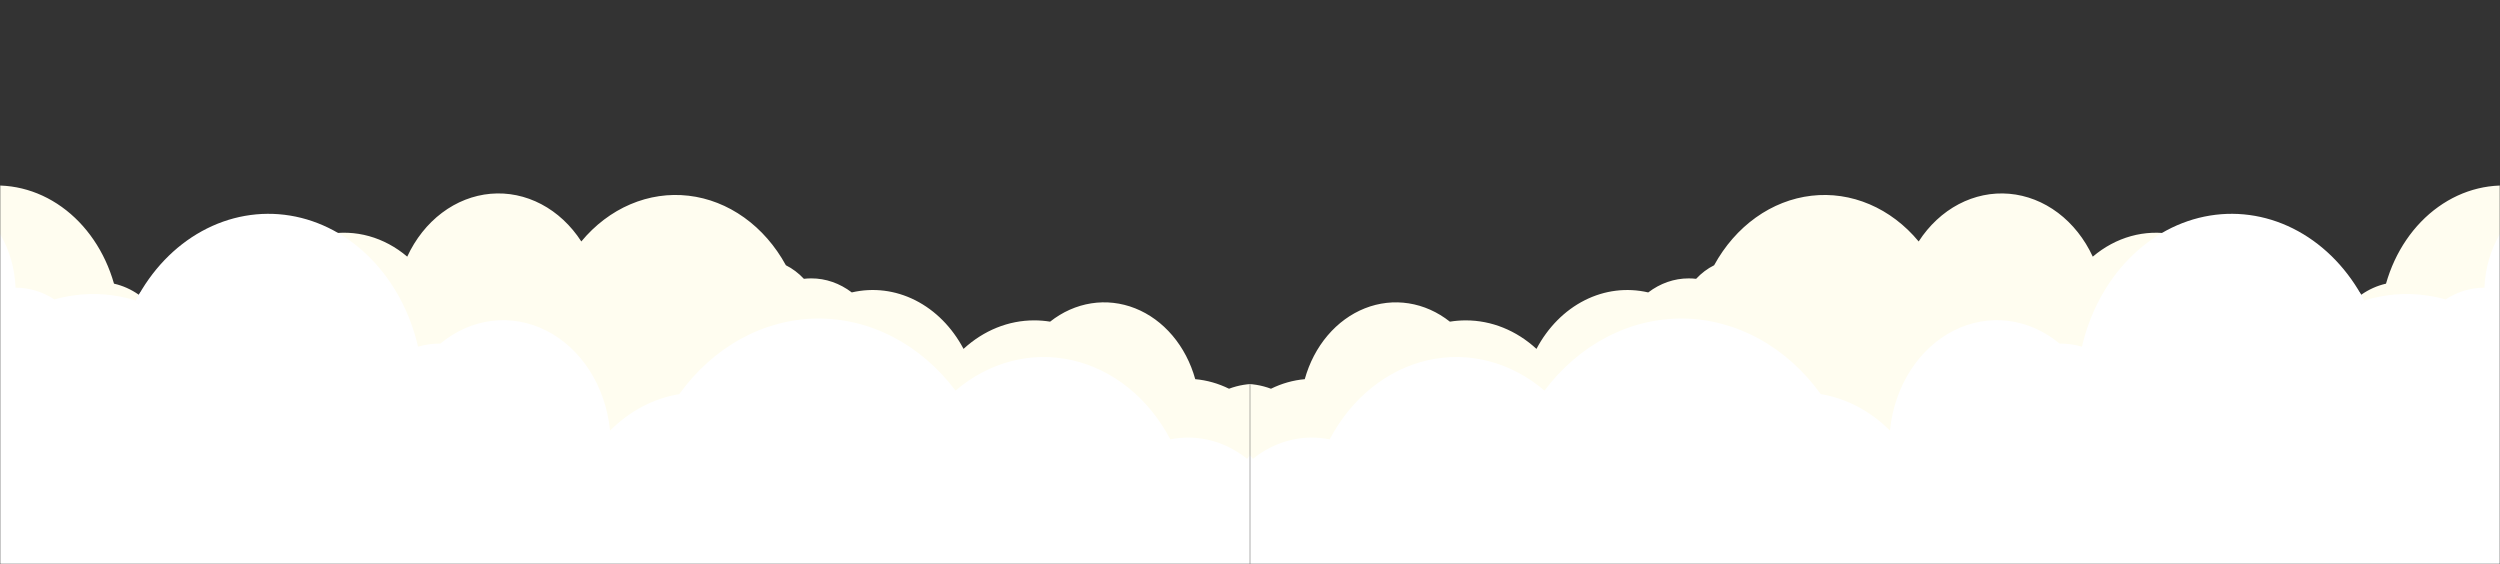 <svg width="1170" height="264" viewBox="0 0 1170 264" fill="none" xmlns="http://www.w3.org/2000/svg">
<rect x="0" y="0" width="1170" height="264" fill="#333333" stroke="none"/>
<g clip-path="url(#clip0_14_51)">
<mask id="mask0_14_51" style="mask-type:luminance" maskUnits="userSpaceOnUse" x="0" y="0" width="585" height="264">
<path d="M585 0H0V264H585V0Z" fill="white"/>
</mask>
<g mask="url(#mask0_14_51)">
<path d="M-22.893 58.472C-15.408 65.787 -10.707 76.214 -9.805 87.503C3.638 85.25 17.338 88.551 28.887 96.825C40.437 105.1 49.098 117.82 53.349 132.75C57.458 133.678 61.394 135.438 64.974 137.95C68.298 133.373 72.383 129.616 76.987 126.901C81.59 124.187 86.618 122.571 91.772 122.15C96.925 121.728 102.1 122.509 106.987 124.447C111.875 126.385 116.376 129.44 120.224 133.43C124.045 127.147 128.911 121.809 134.536 117.729C140.162 113.649 146.434 110.909 152.986 109.669C159.538 108.428 166.238 108.713 172.694 110.506C179.149 112.299 185.231 115.564 190.583 120.111C194.429 111.801 200.023 104.748 206.849 99.604C213.676 94.46 221.512 91.392 229.635 90.683C237.758 89.975 245.904 91.649 253.319 95.55C260.734 99.452 267.179 105.455 272.058 113.004C278.476 105.263 286.331 99.313 295.029 95.604C303.728 91.895 313.041 90.525 322.265 91.598C331.488 92.67 340.38 96.157 348.267 101.794C356.154 107.431 362.83 115.071 367.789 124.135C370.889 125.681 373.739 127.828 376.215 130.484C377.356 130.351 378.511 130.284 379.681 130.284C386.419 130.274 393.01 132.559 398.633 136.856C408.64 134.524 419.025 135.808 428.38 140.534C437.735 145.261 445.609 153.201 450.934 163.28C460.342 154.619 472.013 149.914 484.034 149.935C486.516 149.936 488.995 150.137 491.454 150.535C497.209 145.984 503.802 143.049 510.71 141.965C517.617 140.881 524.648 141.678 531.243 144.291C537.838 146.905 543.814 151.263 548.698 157.02C553.581 162.776 557.236 169.772 559.372 177.451C564.816 177.933 570.156 179.443 575.178 181.923C584.124 178.577 593.796 178.917 602.551 182.885C603.077 176.703 604.673 170.707 607.244 165.255C609.815 159.802 613.308 155.004 617.515 151.147C621.722 147.29 626.557 144.452 631.732 142.803C636.907 141.154 642.316 140.728 647.636 141.55C652.37 134.986 658.678 130.192 665.763 127.773C672.848 125.353 680.394 125.416 687.449 127.954C694.503 130.492 700.75 135.391 705.401 142.033C710.052 148.675 712.899 156.763 713.583 165.275C720.957 164.043 728.467 164.463 735.704 166.513C738.87 161.722 743.102 158.018 747.948 155.8C752.794 153.581 758.071 152.931 763.212 153.919C763.115 152.632 763.056 151.334 763.056 150.019C763.055 141.4 765.21 132.965 769.262 125.733C773.314 118.5 779.089 112.781 785.89 109.265C792.69 105.75 800.224 104.588 807.583 105.921C814.941 107.254 821.808 111.024 827.355 116.776C832.335 108.588 839.068 102.039 846.894 97.77C854.72 93.502 863.371 91.66 871.997 92.426C880.624 93.192 888.93 96.539 896.102 102.139C903.274 107.739 909.065 115.4 912.908 124.371C917.05 122.268 921.62 121.551 926.097 122.303C930.574 123.054 934.78 125.244 938.235 128.623C942.789 124.639 948.249 122.28 953.945 121.836C956.312 110.809 961.444 100.839 968.694 93.178C975.945 85.517 984.99 80.507 994.694 78.78C1004.4 77.052 1014.33 78.683 1023.23 83.467C1032.14 88.251 1039.62 95.976 1044.74 105.669C1054.15 97.008 1065.82 92.302 1077.84 92.323C1080.33 92.324 1082.8 92.525 1085.26 92.923C1090.79 88.554 1097.09 85.673 1103.71 84.491C1110.32 83.31 1117.08 83.858 1123.49 86.095C1123.49 85.895 1123.49 85.695 1123.49 85.488C1123.49 73.72 1126.69 62.251 1132.64 52.708C1138.58 43.164 1146.98 36.03 1156.63 32.317C1166.28 28.604 1176.69 28.5 1186.39 32.021C1196.1 35.542 1204.6 42.509 1210.68 51.933C1215.87 45.683 1221.99 40.584 1228.76 36.889V191.432C1220.32 196.367 1210.99 198.932 1201.53 198.919C1199.73 198.919 1197.95 198.819 1196.19 198.644C1193.76 205.958 1190.08 212.629 1185.37 218.256C1180.66 223.882 1175.01 228.35 1168.77 231.389C1162.53 234.428 1155.82 235.977 1149.05 235.943C1142.28 235.909 1135.58 234.292 1129.37 231.189C1123.24 234.973 1116.37 236.848 1109.43 236.628C1102.49 236.408 1095.72 234.101 1089.79 229.934C1083.79 233.563 1076.8 234.319 1070.32 232.041C1065.53 238.353 1059.69 243.492 1053.15 247.156C1046.62 250.819 1039.51 252.932 1032.26 253.372C1025.01 253.812 1017.75 252.568 1010.92 249.715C1004.09 246.862 997.818 242.457 992.479 236.759C991.684 236.817 990.884 236.859 990.076 236.859C983.373 236.871 976.79 234.798 971.015 230.859C963.653 239.312 953.781 244.196 943.413 244.512C938.422 250.973 931.726 255.344 924.367 256.946C917.007 258.548 909.397 257.291 902.718 253.371C898.934 256.533 894.596 258.695 890.011 259.702C885.425 260.709 880.705 260.537 876.183 259.199C871.496 264.607 865.927 268.882 859.799 271.775C853.671 274.669 847.106 276.122 840.488 276.052C833.87 275.981 827.33 274.388 821.249 271.365C815.168 268.342 809.667 263.949 805.067 258.442C804.076 264.873 801.783 270.942 798.377 276.152C794.971 281.361 790.547 285.564 785.469 288.416C780.39 291.269 774.8 292.69 769.156 292.563C763.512 292.436 757.974 290.766 752.994 287.688C745.345 293.343 736.652 296.836 727.619 297.882C718.587 298.928 709.469 297.499 701.002 293.71C695.983 298.584 595.855 299.936 593.619 273.247C586.641 282.67 577.241 289.263 566.794 292.063C556.346 294.862 545.399 293.722 535.552 288.807C529.428 292.591 522.559 294.466 515.62 294.246C508.681 294.026 501.91 291.719 495.975 287.552C489.976 291.181 482.985 291.938 476.508 289.659C466.523 302.789 408.374 304.742 398.665 294.377C397.869 294.435 397.07 294.477 396.262 294.477C387.922 294.476 379.819 291.268 373.226 285.357C366.634 279.446 361.925 271.167 359.842 261.822C359.078 261.871 358.309 261.896 357.534 261.897C352.043 261.904 346.607 260.643 341.542 258.188C336.478 255.732 331.888 252.132 328.042 247.597C322.668 250.949 316.753 252.976 310.668 253.551C304.584 254.125 298.463 253.235 292.691 250.936C279.542 259.527 264.097 262.132 249.377 258.243C245.179 260.047 240.753 261.037 236.277 261.175C231.286 267.636 224.59 272.007 217.231 273.609C209.871 275.211 202.26 273.955 195.582 270.034C191.799 273.193 187.462 275.351 182.878 276.356C178.294 277.361 173.576 277.188 169.056 275.85C164.056 281.618 158.056 286.093 151.451 288.979C144.847 291.865 137.788 293.097 130.742 292.594C123.696 292.09 116.822 289.863 110.574 286.058C104.326 282.253 98.847 276.958 94.499 270.522C89.719 272.429 84.62 273.019 79.608 272.246C74.596 271.473 69.809 269.359 65.627 266.07C61.445 262.781 57.984 258.409 55.517 253.301C53.051 248.193 51.648 242.489 51.42 236.644H51.383C45.298 236.643 39.37 234.407 34.452 230.258C29.535 226.109 25.882 220.262 24.02 213.557C16.846 217.641 9.02 219.961 1.033 220.369C-6.953 220.778 -14.926 219.267 -22.383 215.931C-22.551 216.094 -22.724 216.248 -22.895 216.407L-22.893 58.472Z" fill="#FFFDF0"/>
<path d="M0 109.441C4.413 116.888 6.932 125.619 7.272 134.641H7.321C13.681 134.63 19.936 136.523 25.477 140.136C28.382 139.321 31.325 138.7 34.291 138.277C44.075 136.876 54.001 137.669 63.525 140.615C70.873 126.527 81.638 115.251 94.481 108.188C107.323 101.125 121.677 98.588 135.756 100.891C149.835 103.195 163.018 110.237 173.666 121.143C184.313 132.049 191.955 146.337 195.641 162.23C199.074 161.254 202.598 160.767 206.133 160.781C213.228 154.882 221.528 151.222 230.216 150.161C238.904 149.1 247.681 150.676 255.684 154.732C263.686 158.788 270.638 165.186 275.856 173.295C281.073 181.404 284.377 190.946 285.441 200.981C285.46 201.163 285.473 201.344 285.491 201.526C294.652 192.357 305.898 186.429 317.888 184.448C325.76 173.518 335.587 164.696 346.693 158.59C357.798 152.485 369.916 149.242 382.21 149.086C394.504 148.929 406.681 151.863 417.9 157.685C429.118 163.506 439.111 172.077 447.188 182.804C454.939 176.176 463.797 171.489 473.198 169.04C482.6 166.592 492.339 166.436 501.796 168.582C511.253 170.728 520.22 175.13 528.126 181.507C536.032 187.883 542.704 196.095 547.717 205.62C550.471 205.069 553.261 204.793 556.056 204.794C565.908 204.777 575.53 208.247 583.63 214.739C590.766 205.582 599.487 198.264 609.226 193.26C618.965 188.255 629.504 185.676 640.159 185.69C642.26 185.69 644.339 185.787 646.397 185.982C654.279 173.437 666.141 165.026 679.379 162.595C692.616 160.165 706.145 163.915 716.995 173.021C720.2 161.06 726.195 150.354 734.318 142.081C742.442 133.807 752.379 128.287 763.039 126.127C773.698 123.968 784.665 125.252 794.734 129.839C804.803 134.426 813.584 142.139 820.11 152.128C823.032 150.359 826.293 149.475 829.589 149.556C832.886 149.637 836.111 150.682 838.965 152.593C843.529 146.841 849.154 142.353 855.423 139.463C861.691 136.574 868.442 135.357 875.173 135.902C881.904 136.448 888.443 138.742 894.302 142.615C900.162 146.488 905.191 151.839 909.017 158.271C911.495 157.498 914.025 156.86 916.608 156.359C927.52 154.249 938.696 154.877 949.38 158.202C960.064 161.526 970.006 167.469 978.532 175.628C985.029 161.742 994.313 149.867 1005.6 141C1016.89 132.134 1029.86 126.537 1043.41 124.681C1045.17 115.972 1048.76 107.902 1053.87 101.194C1058.98 94.486 1065.45 89.349 1072.69 86.241C1079.94 83.133 1087.74 82.153 1095.39 83.387C1103.05 84.621 1110.32 88.031 1116.55 93.312C1122.67 83.928 1130.67 76.406 1139.85 71.393C1149.04 66.38 1159.14 64.026 1169.29 64.535C1179.44 65.044 1189.33 68.4 1198.11 74.314C1206.89 80.228 1214.29 88.522 1219.68 98.483V265.99H0V109.441Z" fill="white"/>
</g>
<mask id="mask1_14_51" style="mask-type:luminance" maskUnits="userSpaceOnUse" x="585" y="0" width="585" height="264">
<path d="M1170 0H585V264H1170V0Z" fill="white"/>
</mask>
<g mask="url(#mask1_14_51)">
<path d="M1192.89 58.472C1185.41 65.787 1180.71 76.214 1179.81 87.503C1166.36 85.251 1152.66 88.552 1141.11 96.828C1129.56 105.103 1120.9 117.824 1116.65 132.755C1112.54 133.683 1108.61 135.443 1105.03 137.955C1101.7 133.378 1097.62 129.621 1093.01 126.906C1088.41 124.192 1083.38 122.576 1078.23 122.155C1073.08 121.733 1067.9 122.514 1063.01 124.452C1058.13 126.39 1053.62 129.445 1049.78 133.435C1045.96 127.152 1041.09 121.814 1035.46 117.734C1029.84 113.654 1023.57 110.914 1017.01 109.674C1010.46 108.433 1003.76 108.718 997.307 110.511C990.851 112.304 984.77 115.569 979.418 120.116C975.572 111.806 969.978 104.753 963.151 99.609C956.325 94.465 948.488 91.397 940.366 90.688C932.243 89.98 924.097 91.654 916.682 95.555C909.267 99.457 902.821 105.46 897.943 113.009C891.525 105.268 883.67 99.318 874.971 95.609C866.273 91.9 856.959 90.531 847.736 91.603C838.512 92.675 829.621 96.162 821.733 101.799C813.846 107.436 807.171 115.076 802.212 124.14C799.111 125.686 796.261 127.833 793.785 130.489C792.645 130.356 791.49 130.289 790.32 130.289C783.582 130.279 776.991 132.564 771.368 136.861C761.361 134.529 750.976 135.813 741.621 140.539C732.266 145.266 724.392 153.206 719.067 163.285C709.659 154.625 697.988 149.919 685.966 149.94C683.484 149.941 681.005 150.142 678.547 150.54C672.792 145.989 666.198 143.054 659.291 141.97C652.383 140.886 645.353 141.683 638.758 144.296C632.163 146.91 626.187 151.268 621.303 157.025C616.42 162.781 612.765 169.777 610.628 177.456C605.184 177.938 599.845 179.448 594.823 181.928C585.876 178.582 576.205 178.922 567.45 182.89C566.924 176.708 565.328 170.711 562.757 165.258C560.186 159.805 556.693 155.007 552.485 151.149C548.278 147.292 543.442 144.454 538.267 142.806C533.092 141.157 527.682 140.731 522.362 141.553C517.628 134.99 511.321 130.196 504.235 127.776C497.15 125.356 489.604 125.419 482.55 127.957C475.495 130.495 469.248 135.394 464.597 142.036C459.946 148.678 457.099 156.765 456.415 165.278C449.041 164.046 441.531 164.466 434.294 166.516C431.129 161.725 426.896 158.021 422.05 155.803C417.204 153.584 411.928 152.934 406.787 153.922C406.883 152.635 406.942 151.337 406.942 150.022C406.943 141.403 404.788 132.968 400.736 125.736C396.684 118.503 390.909 112.784 384.109 109.268C377.308 105.753 369.774 104.591 362.416 105.924C355.057 107.257 348.19 111.027 342.643 116.779C337.663 108.591 330.93 102.042 323.104 97.773C315.278 93.505 306.628 91.663 298.001 92.429C289.375 93.195 281.068 96.542 273.896 102.142C266.724 107.742 260.933 115.403 257.091 124.374C252.948 122.271 248.378 121.554 243.901 122.306C239.424 123.057 235.218 125.247 231.763 128.626C227.209 124.642 221.749 122.283 216.053 121.839C213.686 110.812 208.555 100.842 201.304 93.181C194.054 85.52 185.008 80.51 175.304 78.783C165.6 77.055 155.672 78.686 146.767 83.47C137.862 88.254 130.378 95.979 125.256 105.672C115.848 97.011 104.177 92.305 92.155 92.326C89.673 92.327 87.194 92.528 84.736 92.926C79.209 88.557 72.906 85.676 66.29 84.494C59.675 83.313 52.915 83.861 46.506 86.098C46.506 85.898 46.513 85.698 46.513 85.491C46.512 73.724 43.311 62.256 37.363 52.713C31.414 43.17 23.021 36.036 13.373 32.322C3.725 28.609 -6.689 28.505 -16.391 32.024C-26.093 35.544 -34.592 42.508 -40.682 51.931C-45.863 45.68 -51.99 40.581 -58.759 36.886L-58.759 191.429C-50.317 196.364 -40.99 198.929 -31.532 198.916C-29.731 198.916 -27.95 198.816 -26.19 198.641C-23.76 205.955 -20.079 212.626 -15.366 218.253C-10.654 223.879 -5.008 228.347 1.233 231.386C7.475 234.425 14.182 235.974 20.953 235.94C27.724 235.906 34.419 234.289 40.637 231.186C46.76 234.971 53.63 236.845 60.569 236.625C67.508 236.405 74.278 234.098 80.213 229.931C86.213 233.56 93.204 234.316 99.681 232.038C104.476 238.35 110.314 243.489 116.85 247.153C123.387 250.816 130.491 252.93 137.744 253.369C144.996 253.809 152.252 252.565 159.084 249.712C165.915 246.859 172.185 242.454 177.524 236.756C178.319 236.814 179.119 236.856 179.927 236.856C186.63 236.868 193.213 234.795 198.987 230.856C206.349 239.309 216.222 244.193 226.589 244.509C231.58 250.97 238.276 255.341 245.636 256.943C252.995 258.545 260.606 257.288 267.284 253.368C271.068 256.53 275.406 258.692 279.992 259.699C284.577 260.706 289.298 260.534 293.819 259.196C298.506 264.604 304.076 268.879 310.204 271.772C316.332 274.666 322.896 276.119 329.514 276.049C336.133 275.978 342.673 274.385 348.754 271.362C354.835 268.339 360.335 263.946 364.935 258.439C365.927 264.87 368.219 270.939 371.626 276.149C375.032 281.358 379.455 285.561 384.534 288.413C389.613 291.266 395.203 292.687 400.847 292.56C406.491 292.434 412.029 290.763 417.008 287.685C424.658 293.34 433.351 296.833 442.383 297.879C451.416 298.925 460.534 297.496 469.001 293.707C474.019 298.581 574.148 299.933 576.383 273.244C583.362 282.667 592.761 289.261 603.209 292.06C613.656 294.86 624.604 293.719 634.451 288.804C640.574 292.589 647.444 294.463 654.383 294.243C661.322 294.023 668.092 291.716 674.027 287.549C680.027 291.178 687.018 291.935 693.495 289.656C703.479 302.786 761.629 304.739 771.338 294.374C772.133 294.432 772.933 294.474 773.741 294.474C782.08 294.473 790.183 291.265 796.776 285.354C803.369 279.443 808.077 271.164 810.161 261.819C810.925 261.868 811.694 261.893 812.468 261.894C817.959 261.901 823.396 260.64 828.46 258.185C833.525 255.729 838.115 252.129 841.961 247.594C847.335 250.946 853.25 252.973 859.334 253.548C865.418 254.122 871.539 253.232 877.312 250.933C890.46 259.524 905.905 262.129 920.626 258.24C924.823 260.044 929.249 261.035 933.726 261.172C938.717 267.633 945.413 272.004 952.772 273.606C960.132 275.209 967.742 273.952 974.421 270.031C978.204 273.194 982.542 275.355 987.128 276.362C991.713 277.369 996.434 277.197 1000.96 275.859C1005.96 281.627 1011.96 286.102 1018.56 288.988C1025.17 291.874 1032.22 293.106 1039.27 292.603C1046.32 292.099 1053.19 289.872 1059.44 286.067C1065.69 282.262 1071.16 276.967 1075.51 270.531C1080.29 272.437 1085.39 273.027 1090.4 272.253C1095.41 271.48 1100.2 269.364 1104.38 266.075C1108.56 262.786 1112.03 258.414 1114.49 253.306C1116.96 248.198 1118.36 242.495 1118.59 236.65H1118.62C1124.71 236.649 1130.64 234.413 1135.56 230.264C1140.47 226.115 1144.13 220.268 1145.99 213.563C1153.16 217.647 1160.99 219.967 1168.97 220.375C1176.96 220.784 1184.93 219.273 1192.39 215.937C1192.56 216.1 1192.73 216.254 1192.9 216.413L1192.89 58.472Z" fill="#FFFDF0"/>
<path d="M1170 109.441C1165.59 116.889 1163.07 125.619 1162.73 134.641H1162.68C1156.32 134.63 1150.06 136.523 1144.52 140.136C1141.62 139.321 1138.68 138.7 1135.71 138.277C1125.93 136.876 1116 137.67 1106.48 140.615C1099.13 126.528 1088.36 115.251 1075.52 108.188C1062.68 101.125 1048.32 98.588 1034.24 100.891C1020.16 103.195 1006.98 110.237 996.334 121.143C985.687 132.049 978.045 146.337 974.359 162.23C970.926 161.254 967.402 160.767 963.867 160.781C956.772 154.882 948.472 151.222 939.784 150.161C931.096 149.1 922.319 150.676 914.316 154.732C906.314 158.788 899.362 165.186 894.144 173.295C888.927 181.404 885.623 190.946 884.559 200.981C884.54 201.163 884.527 201.344 884.509 201.526C875.348 192.357 864.102 186.429 852.112 184.448C844.24 173.518 834.413 164.696 823.307 158.59C812.202 152.485 800.084 149.242 787.79 149.086C775.496 148.929 763.319 151.863 752.1 157.685C740.882 163.506 730.889 172.077 722.812 182.804C715.062 176.176 706.203 171.489 696.802 169.04C687.4 166.592 677.661 166.436 668.204 168.582C658.747 170.728 649.78 175.13 641.874 181.507C633.968 187.883 627.296 196.095 622.283 205.62C619.528 205.067 616.737 204.79 613.942 204.79C604.089 204.773 594.468 208.243 586.368 214.735C579.231 205.578 570.51 198.26 560.772 193.256C551.033 188.251 540.494 185.672 529.838 185.686C527.738 185.686 525.658 185.783 523.6 185.978C515.718 173.433 503.856 165.022 490.619 162.592C477.382 160.161 463.852 163.911 453.003 173.017C449.797 161.056 443.803 150.35 435.679 142.077C427.556 133.803 417.618 128.283 406.959 126.123C396.3 123.964 385.332 125.248 375.263 129.835C365.194 134.423 356.414 142.135 349.887 152.124C346.965 150.355 343.705 149.471 340.408 149.552C337.111 149.633 333.886 150.678 331.032 152.589C326.469 146.837 320.844 142.349 314.575 139.46C308.306 136.57 301.555 135.353 294.824 135.898C288.093 136.444 281.555 138.738 275.695 142.611C269.836 146.484 264.806 151.835 260.98 158.267C258.503 157.494 255.973 156.856 253.39 156.355C242.478 154.245 231.301 154.873 220.617 158.198C209.933 161.522 199.991 167.465 191.465 175.624C184.969 161.738 175.684 149.862 164.393 140.995C153.102 132.129 140.136 126.532 126.586 124.676C124.829 115.967 121.235 107.898 116.125 101.189C111.014 94.481 104.547 89.344 97.3 86.236C90.054 83.128 82.256 82.148 74.602 83.382C66.948 84.616 59.678 88.026 53.441 93.307C47.324 83.922 39.328 76.399 30.14 71.386C20.952 66.372 10.849 64.018 0.701 64.527C-9.448 65.036 -19.337 68.392 -28.116 74.306C-36.894 80.22 -44.299 88.515 -49.692 98.477L-49.692 265.99H1170V109.441Z" fill="white"/>
</g>
</g>
<defs>
<clipPath id="clip0_14_51">
<rect width="1170" height="264" fill="white"/>
</clipPath>
</defs>
</svg>

